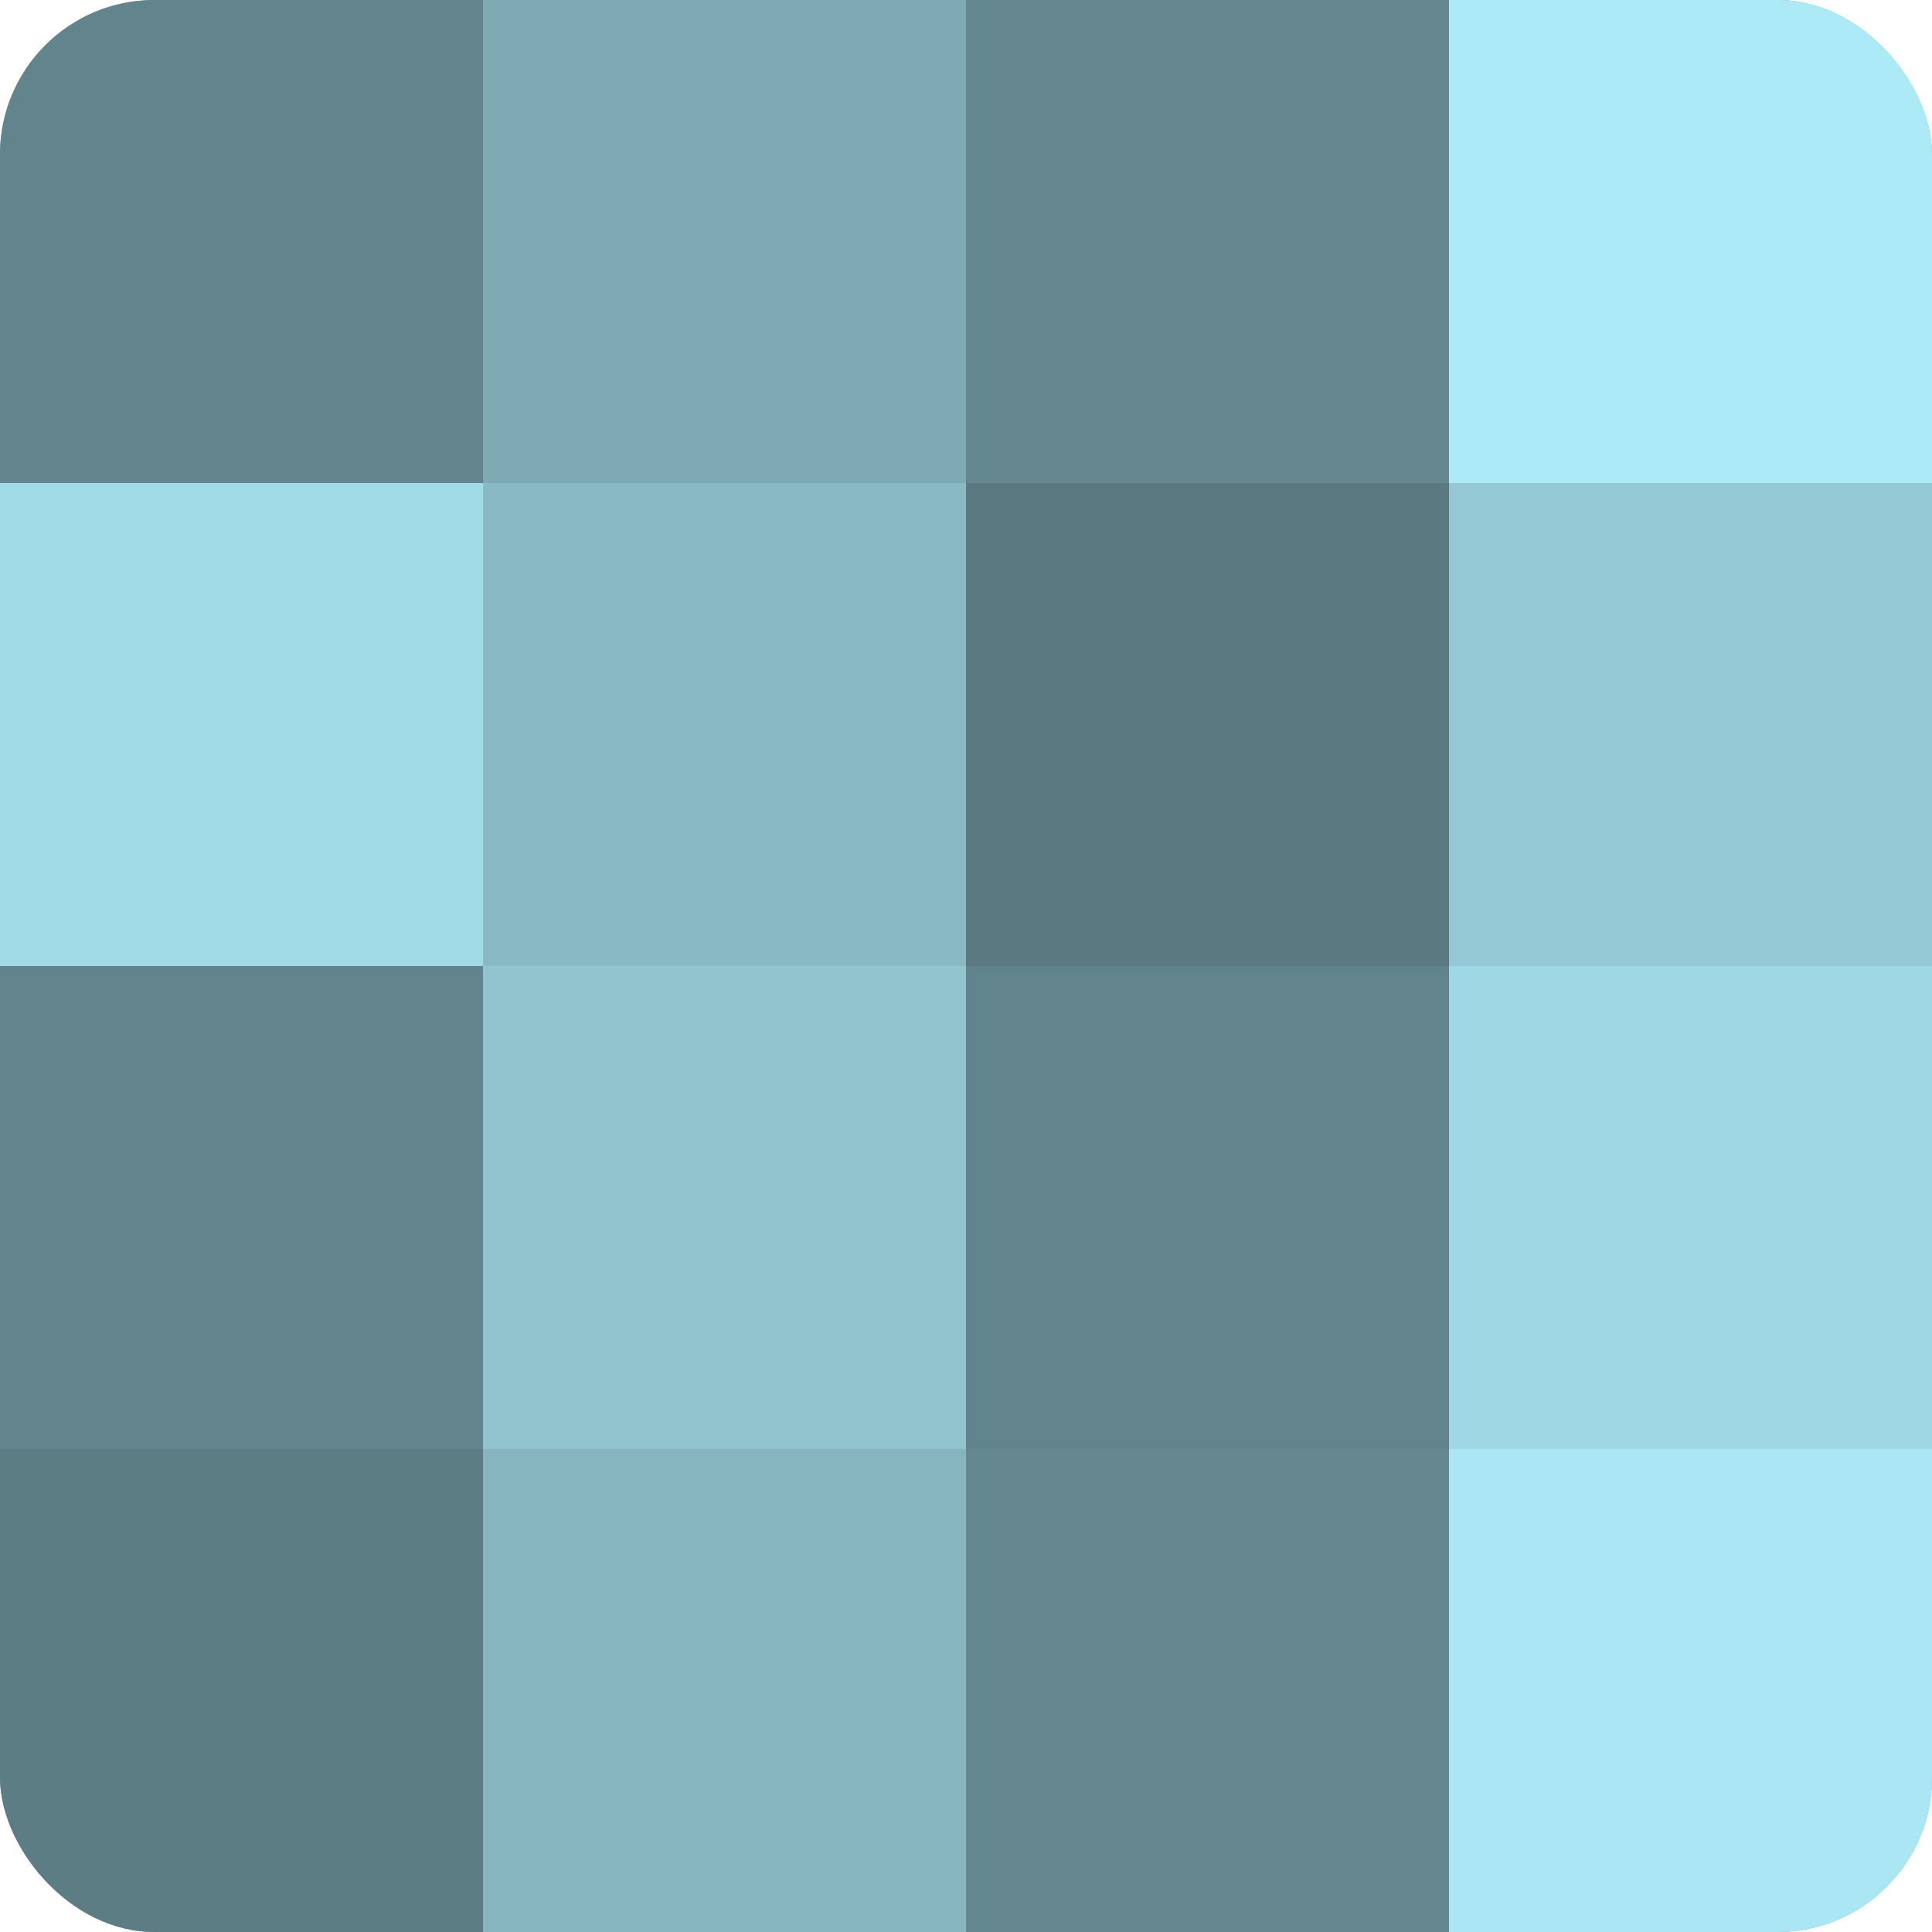 <?xml version="1.0" encoding="UTF-8"?>
<svg xmlns="http://www.w3.org/2000/svg" width="60" height="60" viewBox="0 0 100 100" preserveAspectRatio="xMidYMid meet"><defs><clipPath id="c" width="100" height="100"><rect width="100" height="100" rx="8" ry="8"/></clipPath></defs><g clip-path="url(#c)"><rect width="100" height="100" fill="#7097a0"/><rect width="25" height="25" fill="#62848c"/><rect y="25" width="25" height="25" fill="#a2dbe8"/><rect y="50" width="25" height="25" fill="#62848c"/><rect y="75" width="25" height="25" fill="#5d7d84"/><rect x="25" width="25" height="25" fill="#7eaab4"/><rect x="25" y="25" width="25" height="25" fill="#89b9c4"/><rect x="25" y="50" width="25" height="25" fill="#92c4d0"/><rect x="25" y="75" width="25" height="25" fill="#86b5c0"/><rect x="50" width="25" height="25" fill="#658890"/><rect x="50" y="25" width="25" height="25" fill="#5a7980"/><rect x="50" y="50" width="25" height="25" fill="#62848c"/><rect x="50" y="75" width="25" height="25" fill="#658890"/><rect x="75" width="25" height="25" fill="#adeaf8"/><rect x="75" y="25" width="25" height="25" fill="#94c8d4"/><rect x="75" y="50" width="25" height="25" fill="#9fd7e4"/><rect x="75" y="75" width="25" height="25" fill="#abe6f4"/></g></svg>

